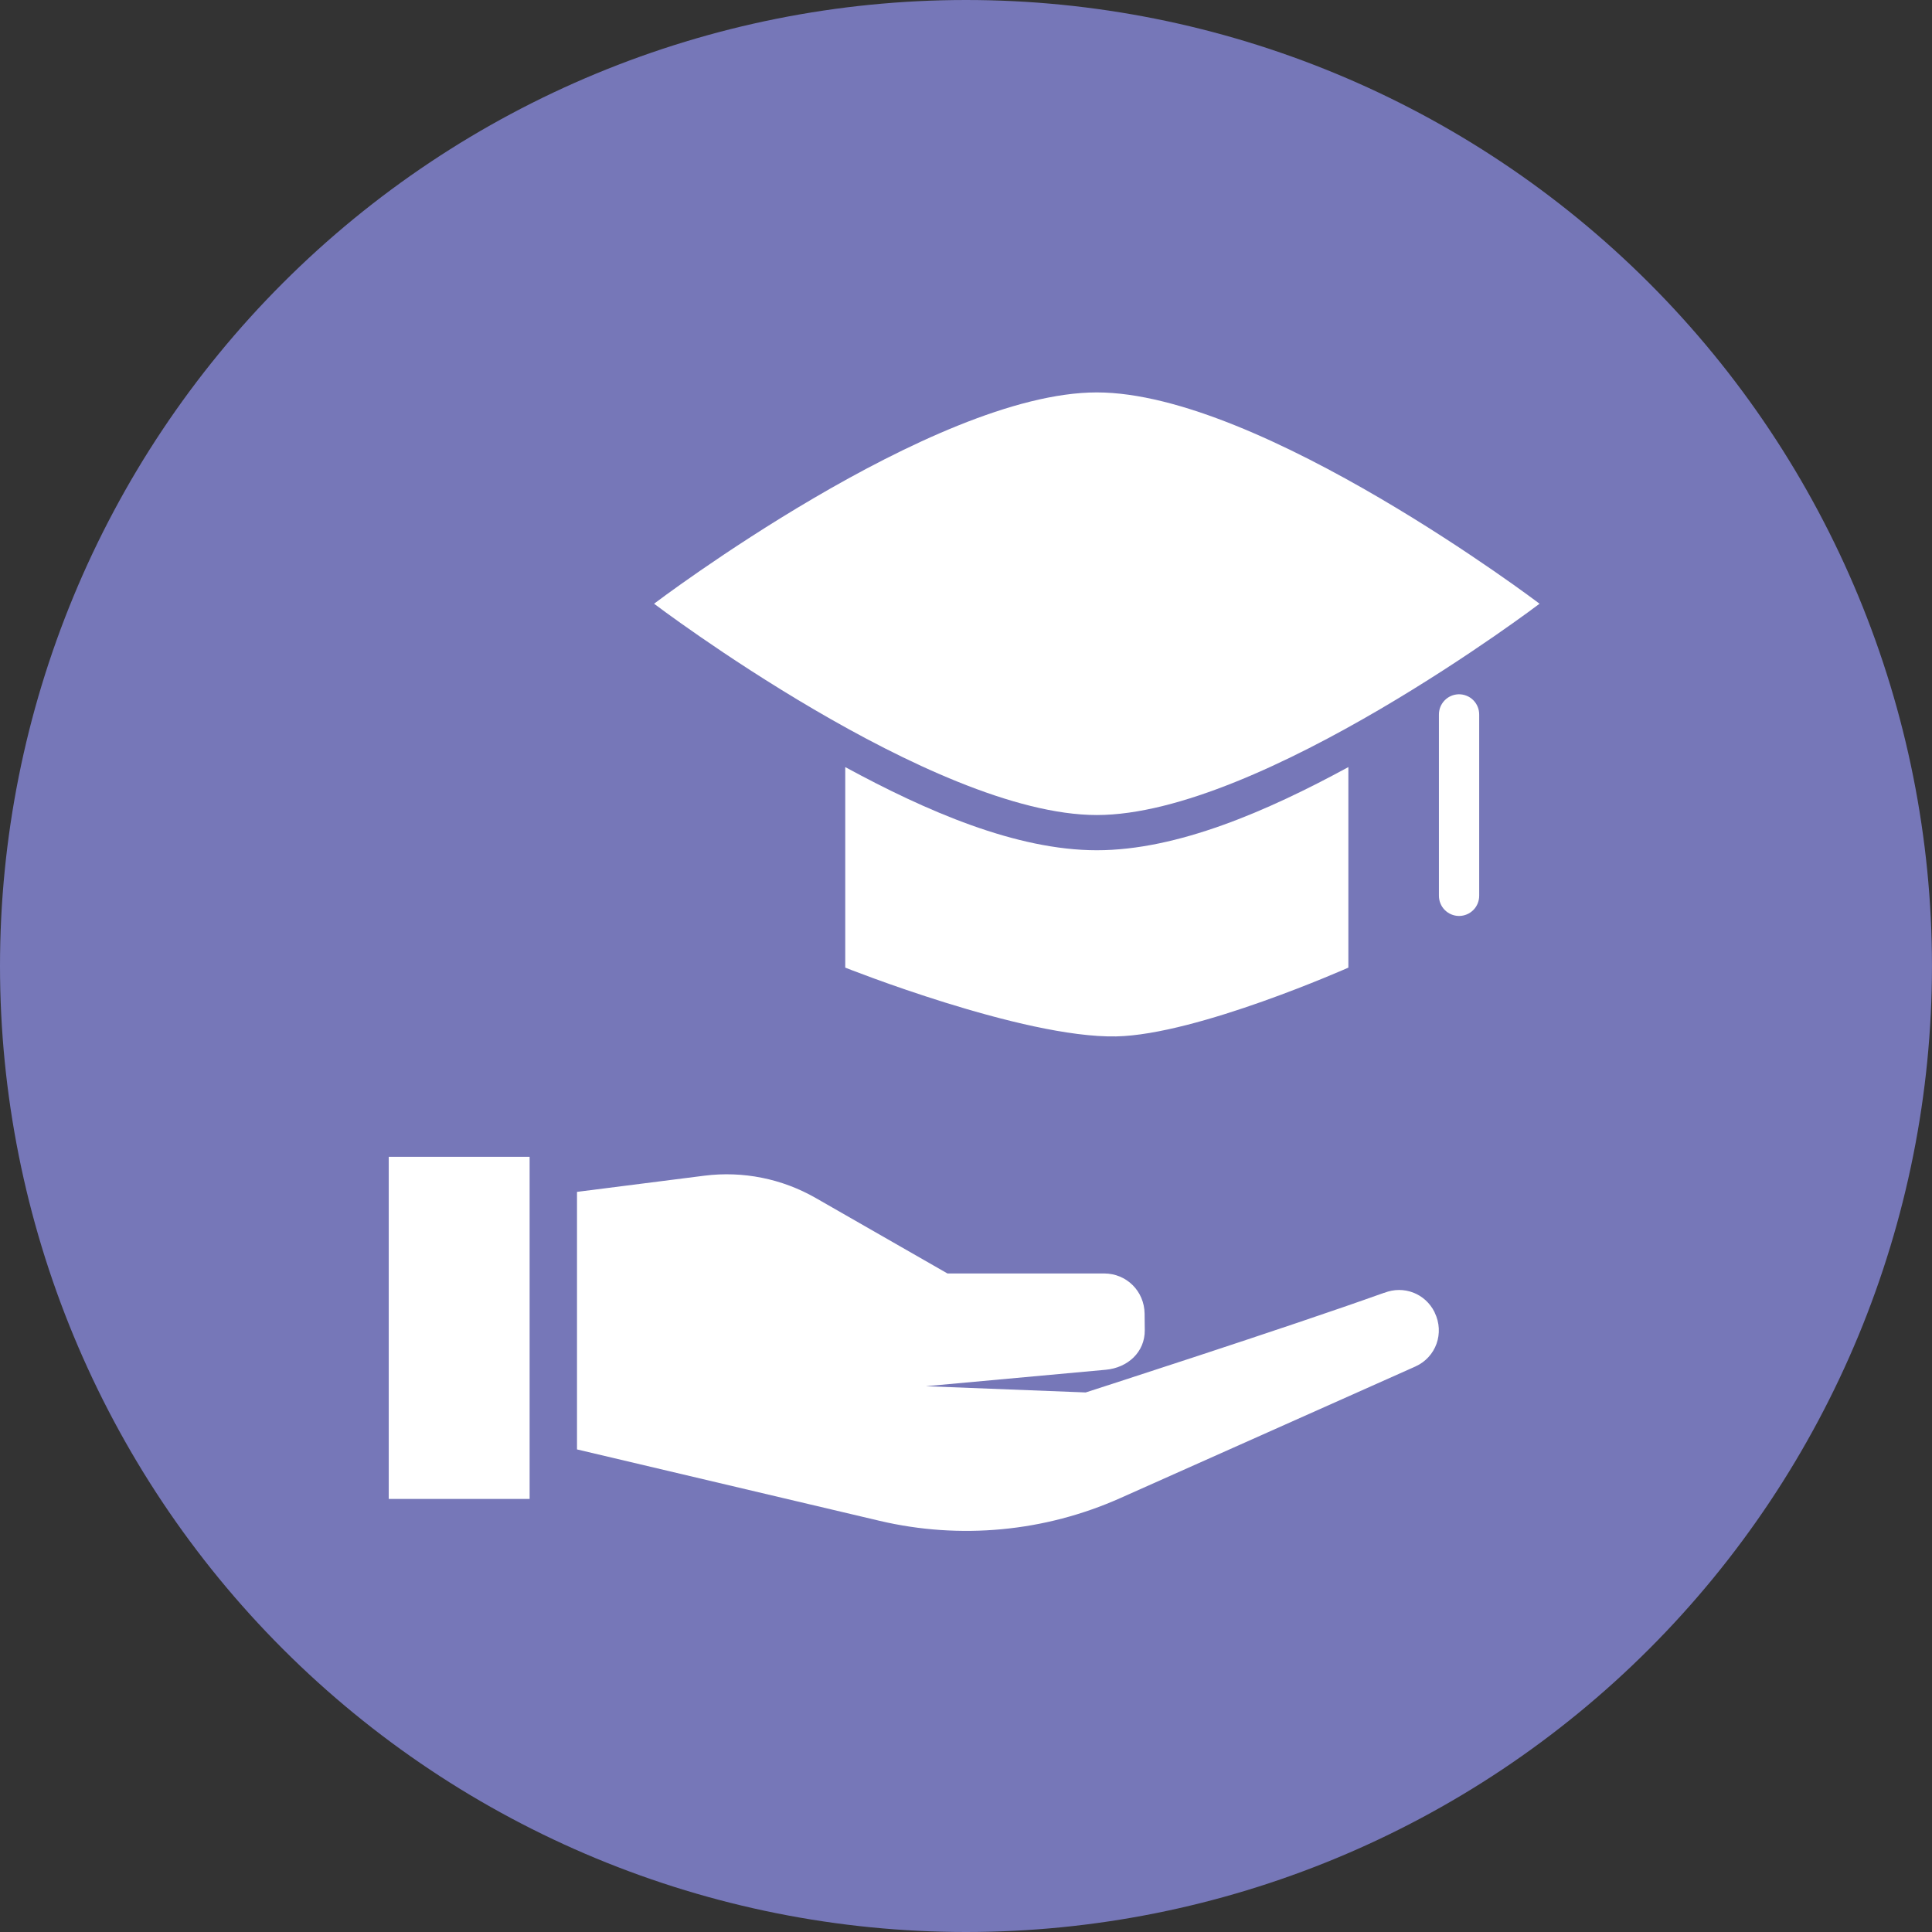 <?xml version="1.0" encoding="UTF-8"?> <svg xmlns="http://www.w3.org/2000/svg" width="70" height="70" viewBox="0 0 70 70" fill="none"><rect x="0" y="0" width="70" height="70" fill="#333333" stroke="none"/><g clip-path="url(#clip0_21_519)"><path d="M69.999 35C69.999 25.718 66.312 16.815 59.748 10.252C53.184 3.688 44.282 0 34.999 0C25.717 0 16.815 3.688 10.251 10.252C3.687 16.815 -0 25.718 -0 35C-0 44.283 3.687 53.185 10.251 59.749C16.815 66.313 25.717 70 34.999 70C44.282 70 53.184 66.313 59.748 59.749C66.312 53.185 69.999 44.283 69.999 35Z" fill="#7677B8"></path><path d="M23.698 21.874C23.698 21.874 33.792 14.218 39.739 14.218C45.687 14.218 55.781 21.874 55.781 21.874C55.781 21.874 45.687 29.53 39.739 29.53C33.792 29.53 23.698 21.874 23.698 21.874Z" fill="white"></path><path fill-rule="evenodd" clip-rule="evenodd" d="M30.625 27.793V35.059C30.625 35.059 37.054 37.618 40.44 37.551C43.378 37.494 48.854 35.059 48.854 35.059V27.793C45.916 29.39 42.661 30.806 39.74 30.806C36.818 30.806 33.564 29.39 30.625 27.793Z" fill="white"></path><path fill-rule="evenodd" clip-rule="evenodd" d="M52.853 25.155C52.757 25.157 52.663 25.177 52.575 25.215C52.487 25.253 52.407 25.308 52.341 25.377C52.274 25.446 52.222 25.527 52.186 25.616C52.151 25.705 52.134 25.8 52.135 25.896V32.447C52.134 32.544 52.152 32.64 52.188 32.729C52.224 32.819 52.277 32.901 52.345 32.969C52.413 33.038 52.494 33.093 52.583 33.13C52.672 33.167 52.768 33.187 52.864 33.187C52.961 33.187 53.057 33.167 53.146 33.13C53.235 33.093 53.316 33.038 53.384 32.969C53.452 32.901 53.505 32.819 53.541 32.729C53.577 32.64 53.595 32.544 53.594 32.447V25.896C53.595 25.798 53.577 25.701 53.54 25.611C53.504 25.52 53.449 25.438 53.38 25.369C53.311 25.3 53.229 25.245 53.138 25.209C53.048 25.172 52.951 25.154 52.853 25.155Z" fill="white"></path><path d="M19.189 54.309H14.085V41.913H19.189V54.309Z" fill="white"></path><path fill-rule="evenodd" clip-rule="evenodd" d="M25.526 42.597C26.921 42.422 28.335 42.706 29.556 43.406L34.328 46.14H40.004C40.814 46.14 41.461 46.779 41.471 47.595L41.477 48.191C41.486 48.992 40.856 49.557 40.064 49.629L33.544 50.225L39.337 50.451C39.337 50.451 46.617 48.107 50.141 46.843H50.147H50.153C50.854 46.563 51.638 46.861 51.976 47.541L51.981 47.556C52.343 48.3 52.032 49.176 51.278 49.513L40.585 54.281C37.846 55.502 34.782 55.789 31.864 55.101L20.906 52.515V43.184L25.526 42.597Z" fill="white"></path></g><defs><clipPath id="clip0_21_519"><rect width="70" height="70" fill="white"></rect></clipPath></defs></svg> 
